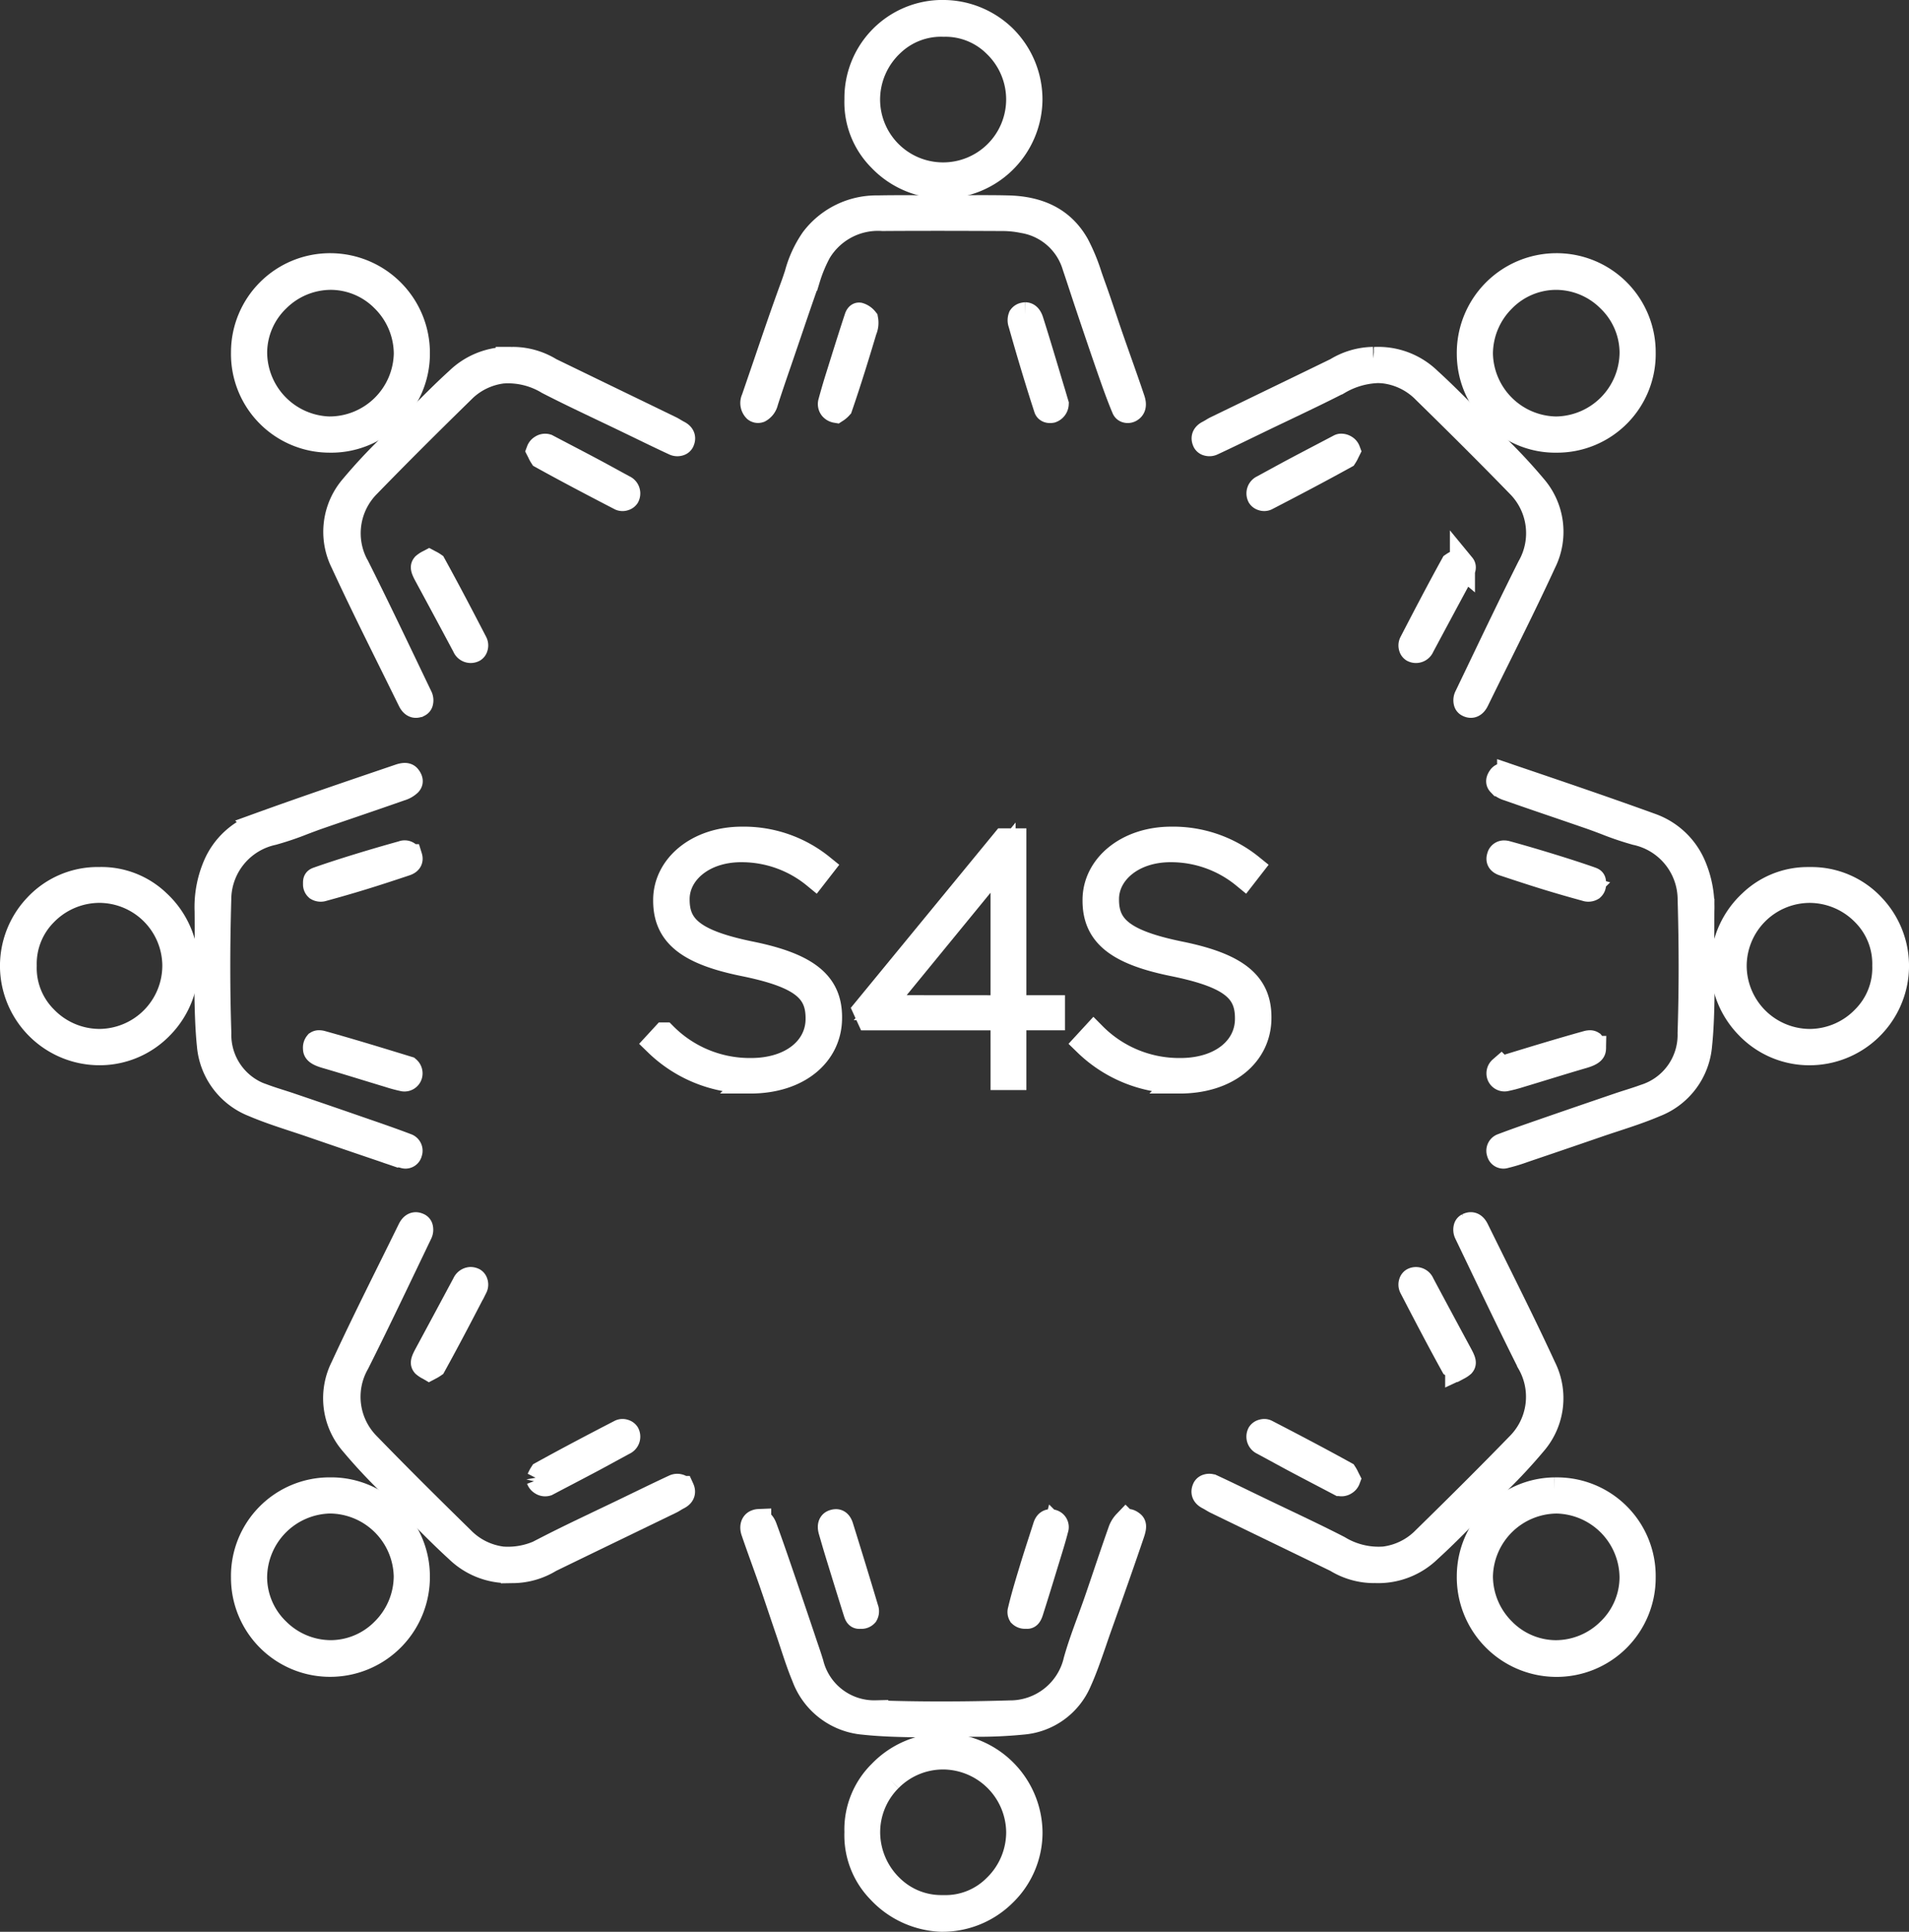 <svg xmlns="http://www.w3.org/2000/svg" width="152.267" height="154.078" viewBox="0 0 152.267 154.078">
  <rect x="0" y="0" width="152.267" height="154.078" fill="#333333" stroke="none"/>
  <g id="Group_4076" data-name="Group 4076" transform="translate(-26.765 525.695)">
    <g id="_202j0K" data-name="202j0K" transform="translate(27.769 -524.695)">
      <g id="Group_1825" data-name="Group 1825">
        <path id="Path_7494" data-name="Path 7494" d="M231.373-129.5a35.426,35.426,0,0,0,3.855-.171,5.371,5.371,0,0,0,4.48-3.215c.461-1.014.834-2.107,1.2-3.164.134-.392.268-.784.406-1.174l.17-.477c.818-2.3,1.664-4.681,2.459-7.03.214-.631.1-.714-.029-.809-.293-.217-.41-.109-.479-.045a1.867,1.867,0,0,0-.43.728c-.393,1.108-.776,2.242-1.147,3.339q-.353,1.047-.711,2.093c-.191.552-.392,1.1-.593,1.65-.381,1.04-.776,2.115-1.076,3.182a5.392,5.392,0,0,1-5.262,4.192c-3.857.114-7.363.113-10.719-.006a5.186,5.186,0,0,1-5.156-3.941c-.143-.472-.309-.954-.47-1.42q-.1-.3-.2-.6l-.358-1.062q-.509-1.508-1.023-3.013l-.291-.849c-.438-1.276-.89-2.6-1.362-3.881-.147-.4-.328-.49-.475-.49a.572.572,0,0,0-.186.039c-.3.1-.328.442-.228.734.25.735.513,1.466.777,2.2.215.6.43,1.195.639,1.794.26.749.512,1.5.765,2.252q.286.853.576,1.7c.119.349.235.7.35,1.05.285.865.579,1.76.931,2.6a5.569,5.569,0,0,0,4.8,3.636c1.43.155,2.914.182,4.349.207.421.007.842.015,1.263.025l0-.049h.942c.171,0,.343,0,.514,0C230.217-129.486,230.8-129.49,231.373-129.5Z" transform="translate(-154.651 266.022)" fill="#fff" stroke="#fff" stroke-width="2"/>
        <path id="Path_7495" data-name="Path 7495" d="M401.575-302.727a13.469,13.469,0,0,0,1.471-.445l.324-.111q2.747-.929,5.49-1.875c.462-.16.928-.313,1.393-.466,1.1-.361,2.236-.735,3.3-1.19a5.569,5.569,0,0,0,3.544-4.749c.151-1.433.178-2.919.2-4.355.008-.418.015-.837.026-1.256l-.051,0,0-2.014c0-1.012,0-2.023.005-3.035a8.4,8.4,0,0,0-.675-3.663,5.784,5.784,0,0,0-3.382-3.17c-3.58-1.3-7.249-2.544-10.8-3.751l-.473-.161a1.411,1.411,0,0,0-.439-.091.325.325,0,0,0-.308.154c-.217.3-.1.431-.038.495a1.658,1.658,0,0,0,.685.385c1.35.476,2.7.939,4.057,1.4q1.211.414,2.421.832c.433.15.862.311,1.291.474a23.767,23.767,0,0,0,2.413.817,5.472,5.472,0,0,1,4.318,5.336c.107,3.779.105,7.264-.005,10.654a5.17,5.17,0,0,1-3.618,5.077c-.417.153-.841.288-1.25.418-.271.086-.542.172-.811.264q-2.626.894-5.248,1.8l-.615.213c-1.148.4-2.335.807-3.482,1.245a.406.406,0,0,0-.2.517A.34.34,0,0,0,401.575-302.727Z" transform="translate(-282.538 393.912)" fill="#fff" stroke="#fff" stroke-width="2"/>
        <path id="Path_7496" data-name="Path 7496" d="M214.281-459.529a1.022,1.022,0,0,0,.5-.678c.338-1.053.7-2.113,1.055-3.138l.788-2.308c.434-1.277.883-2.6,1.34-3.893.058-.165.115-.331.171-.5a11.568,11.568,0,0,1,.877-2.107,5.5,5.5,0,0,1,5.1-2.665c1.375-.01,2.743-.014,4.111-.014,1.832,0,3.664.007,5.519.015a8.238,8.238,0,0,1,1.575.17,5.167,5.167,0,0,1,4.112,3.622c.176.519.348,1.041.519,1.562.162.491.323.982.488,1.471l.2.6c.522,1.546,1.062,3.146,1.608,4.711.378,1.083.724,2.058,1.127,3.011a.258.258,0,0,0,.17.15.408.408,0,0,0,.336-.048c.1-.066.349-.222.156-.8-.341-1.02-.707-2.054-1.061-3.054-.22-.622-.44-1.244-.656-1.867-.188-.543-.372-1.088-.555-1.633-.283-.84-.575-1.709-.881-2.552-.09-.25-.177-.5-.265-.754a15.048,15.048,0,0,0-1.013-2.461c-1.087-1.935-2.885-2.906-5.5-2.969-1.193-.029-2.411-.022-3.591-.014-.547,0-1.1,0-1.639.007s-1.056,0-1.585-.005c-1.17-.006-2.38-.012-3.565.012a6.341,6.341,0,0,0-5.166,2.512,8.844,8.844,0,0,0-1.275,2.767c-.107.324-.214.648-.332.967-.727,1.979-1.42,4.013-2.09,5.98q-.513,1.5-1.031,3.007a.746.746,0,0,0,.137.849A.331.331,0,0,0,214.281-459.529Z" transform="translate(-154.708 491.244)" fill="#fff" stroke="#fff" stroke-width="2"/>
        <path id="Path_7497" data-name="Path 7497" d="M241.707-513.037a6.971,6.971,0,0,0,4.988,2.181h.017a6.959,6.959,0,0,0,6.944-6.831,6.974,6.974,0,0,0-2.092-5.052,6.973,6.973,0,0,0-4.916-1.957c-.1,0-.192,0-.289.005a6.82,6.82,0,0,0-6.5,6.865v.052A6.4,6.4,0,0,0,241.707-513.037Zm.923-9.145a5.681,5.681,0,0,1,4.162-1.579,5.647,5.647,0,0,1,4.1,1.632,6.047,6.047,0,0,1,1.867,4.406,6.025,6.025,0,0,1-6.066,5.98h-.006a6.019,6.019,0,0,1-5.982-6.029A6.08,6.08,0,0,1,242.63-522.181Z" transform="translate(-172.51 524.695)" fill="#fff" stroke="#fff" stroke-width="2"/>
        <path id="Path_7498" data-name="Path 7498" d="M241.643-77.8a7.1,7.1,0,0,0,4.912,2.277,6.957,6.957,0,0,0,5.018-2.017,6.805,6.805,0,0,0,2.086-4.876,6.985,6.985,0,0,0-6.829-6.948h-.12a6.988,6.988,0,0,0-4.955,2.144,6.356,6.356,0,0,0-1.9,4.718v.063A6.341,6.341,0,0,0,241.643-77.8Zm.813-8.877a5.994,5.994,0,0,1,4.282-1.79h0a6.063,6.063,0,0,1,6.021,5.983A6.064,6.064,0,0,1,250.9-78.1a5.611,5.611,0,0,1-4.14,1.65c-.069,0-.138,0-.207,0a5.7,5.7,0,0,1-3.944-1.606,6.107,6.107,0,0,1-1.9-4.346A5.967,5.967,0,0,1,242.456-86.677Z" transform="translate(-172.508 227.599)" fill="#fff" stroke="#fff" stroke-width="2"/>
        <path id="Path_7499" data-name="Path 7499" d="M464.385-306.921h-.051c-.077,0-.154,0-.231,0a6.518,6.518,0,0,0-4.476,1.82,6.98,6.98,0,0,0-2.233,4.853,6.933,6.933,0,0,0,1.982,5.043,6.8,6.8,0,0,0,4.888,2.094h.022a6.945,6.945,0,0,0,6.914-6.241,6.914,6.914,0,0,0-1.868-5.444A6.662,6.662,0,0,0,464.385-306.921Zm4.285,11.032a6.056,6.056,0,0,1-4.322,1.881h-.034a6.056,6.056,0,0,1-6.028-6.054,6.042,6.042,0,0,1,6.023-6h.008a6.089,6.089,0,0,1,4.348,1.863,5.685,5.685,0,0,1,1.636,4.146A5.663,5.663,0,0,1,468.67-295.889Z" transform="translate(-320.969 376.076)" fill="#fff" stroke="#fff" stroke-width="2"/>
        <path id="Path_7500" data-name="Path 7500" d="M282.881-444.537c-.369-1.229-.75-2.5-1.146-3.741-.132-.414-.322-.487-.452-.487a.447.447,0,0,0-.113.016.392.392,0,0,0-.258.158.71.71,0,0,0,0,.509c.676,2.4,1.344,4.619,2.042,6.775.055.17.256.194.412.163a.573.573,0,0,0,.376-.515l-.1-.334c-.1-.349-.219-.735-.336-1.121Q283.094-443.825,282.881-444.537Z" transform="translate(-200.499 472.876)" fill="#fff" stroke="#fff" stroke-width="2"/>
        <path id="Path_7501" data-name="Path 7501" d="M233.759-443.619c-.182.583-.359,1.189-.539,1.853a.5.5,0,0,0,.072.447.59.59,0,0,0,.356.206l0,0a1.58,1.58,0,0,0,.321-.273c.727-2.11,1.388-4.276,1.939-6.115a1.478,1.478,0,0,0,.1-.856,1.05,1.05,0,0,0-.519-.353.054.054,0,0,0-.017,0c-.071,0-.136.124-.157.191-.479,1.448-.941,2.932-1.389,4.367Z" transform="translate(-167.966 472.842)" fill="#fff" stroke="#fff" stroke-width="2"/>
        <path id="Path_7502" data-name="Path 7502" d="M283.13-143.087c.195-.639.4-1.3.563-1.949a.418.418,0,0,0-.289-.557.55.55,0,0,0-.141-.021c-.129,0-.3.063-.4.377q-.186.583-.375,1.166c-.238.736-.484,1.5-.711,2.249l-.059.194c-.306,1.012-.623,2.059-.866,3.093a.4.4,0,0,0,.034.326.492.492,0,0,0,.385.133l.077,0c.107.011.217.024.35-.387.4-1.253.795-2.538,1.172-3.78Z" transform="translate(-200.477 265.987)" fill="#fff" stroke="#fff" stroke-width="2"/>
        <path id="Path_7503" data-name="Path 7503" d="M402.775-263.337q.926-.279,1.85-.563c1.051-.322,2.138-.655,3.214-.968.834-.243.838-.45.841-.6a.53.53,0,0,0-.118-.407.277.277,0,0,0-.168-.043.83.83,0,0,0-.22.034c-2.212.615-4.449,1.3-6.612,1.963l-.253.077a.481.481,0,0,0-.146.5.442.442,0,0,0,.487.3A10.973,10.973,0,0,0,402.775-263.337Z" transform="translate(-282.584 348.091)" fill="#fff" stroke="#fff" stroke-width="2"/>
        <path id="Path_7504" data-name="Path 7504" d="M233.471-145.609c-.1.029-.4.117-.231.7s.335,1.161.512,1.739l.136.442c.447,1.454.894,2.908,1.353,4.358.094.3.19.288.325.279l.029,0h.029a.453.453,0,0,0,.379-.143.507.507,0,0,0,.03-.447c-.6-2.016-1.256-4.156-2-6.542-.106-.339-.261-.414-.393-.414A.59.59,0,0,0,233.471-145.609Z" transform="translate(-167.961 266.005)" fill="#fff" stroke="#fff" stroke-width="2"/>
        <g id="Group_1821" data-name="Group 1821" transform="translate(18.42 20.193)">
          <path id="Path_7505" data-name="Path 7505" d="M125.877-435.79c1.457.749,2.966,1.468,4.426,2.163q.9.427,1.79.856l1,.483c.936.454,1.9.923,2.861,1.367a.536.536,0,0,0,.39.031.311.311,0,0,0,.2-.149c.089-.191.156-.47-.278-.692-.113-.058-.224-.123-.333-.189-.092-.055-.184-.111-.28-.158q-2.174-1.056-4.35-2.109-2.624-1.272-5.248-2.545a5.73,5.73,0,0,0-2.927-.855l-.056.006-.057,0c-.1-.005-.208-.008-.311-.008a5.812,5.812,0,0,0-4.028,1.642c-1.134,1.028-2.234,2.146-3.3,3.227l-.452.459c-.425.431-.857.856-1.29,1.282a42.647,42.647,0,0,0-3.346,3.551,5.474,5.474,0,0,0-.759,6.046c1.211,2.629,2.52,5.272,3.787,7.828q.783,1.579,1.56,3.161c.261.532.561.391.706.323a.25.25,0,0,0,.125-.152.642.642,0,0,0-.052-.482q-.522-1.085-1.041-2.172c-1.283-2.679-2.609-5.449-3.963-8.144a5.445,5.445,0,0,1,.882-6.559c2.182-2.246,4.557-4.621,7.476-7.477a5.428,5.428,0,0,1,3.233-1.61A6.157,6.157,0,0,1,125.877-435.79Z" transform="translate(-101.586 445.063)" fill="#fff" stroke="#fff" stroke-width="2"/>
          <path id="Path_7506" data-name="Path 7506" d="M92.768-461.1a6.9,6.9,0,0,0-6.991,6.909,6.867,6.867,0,0,0,6.879,7,6.8,6.8,0,0,0,4.9-1.966,6.849,6.849,0,0,0,2.087-4.9A6.955,6.955,0,0,0,92.768-461.1Zm-.08,13.024h-.027a6.143,6.143,0,0,1-6-6.1,5.925,5.925,0,0,1,1.819-4.229,6.065,6.065,0,0,1,4.266-1.772h.014a5.931,5.931,0,0,1,4.208,1.8,6.112,6.112,0,0,1,1.793,4.3A6.135,6.135,0,0,1,92.688-448.078Z" transform="translate(-85.776 461.102)" fill="#fff" stroke="#fff" stroke-width="2"/>
          <path id="Path_7507" data-name="Path 7507" d="M131.779-386.442a2.364,2.364,0,0,0-.31-.18l-.049-.026-.017.009a1.706,1.706,0,0,0-.378.243c-.093.113-.134.211.176.783q1.522,2.814,3.028,5.635l.024.046a.513.513,0,0,0,.712.273.311.311,0,0,0,.137-.184.479.479,0,0,0-.022-.376C134.041-382.225,132.923-384.366,131.779-386.442Z" transform="translate(-116.611 410.29)" fill="#fff" stroke="#fff" stroke-width="2"/>
          <path id="Path_7508" data-name="Path 7508" d="M165.641-413.072c-.511-.279-1.022-.558-1.536-.831-.677-.36-1.355-.715-2.034-1.07q-.734-.384-1.468-.77a.488.488,0,0,0-.423.07.5.5,0,0,0-.218.259c.028.055.055.109.079.16a2.241,2.241,0,0,0,.16.294c2.184,1.209,4.394,2.363,6.268,3.334a.422.422,0,0,0,.315.007.374.374,0,0,0,.21-.145.512.512,0,0,0-.253-.708Q166.189-412.771,165.641-413.072Z" transform="translate(-136.405 430.163)" fill="#fff" stroke="#fff" stroke-width="2"/>
        </g>
        <g id="Group_1822" data-name="Group 1822" transform="translate(95.043 20.193)">
          <path id="Path_7509" data-name="Path 7509" d="M348.81-410.394q.774-1.58,1.557-3.154c1.268-2.558,2.578-5.2,3.79-7.834a5.474,5.474,0,0,0-.758-6.046,42.736,42.736,0,0,0-3.344-3.549c-.433-.426-.866-.852-1.292-1.284l-.45-.457c-1.065-1.082-2.166-2.2-3.3-3.229a5.8,5.8,0,0,0-4.339-1.635l-.057,0-.057-.006a5.747,5.747,0,0,0-2.927.854q-2.6,1.266-5.212,2.528-2.193,1.063-4.387,2.127c-.1.047-.188.1-.28.158-.11.066-.219.131-.333.189-.434.222-.366.5-.278.692a.311.311,0,0,0,.2.149.541.541,0,0,0,.39-.031c.96-.446,1.933-.918,2.872-1.373l.985-.477q.891-.43,1.784-.854c1.462-.7,2.973-1.416,4.431-2.166a6.639,6.639,0,0,1,3.095-.909,4.991,4.991,0,0,1,.548.03,5.43,5.43,0,0,1,3.233,1.61c2.915,2.852,5.291,5.228,7.476,7.477a5.445,5.445,0,0,1,.882,6.559c-1.353,2.7-2.68,5.466-3.963,8.145q-.52,1.086-1.042,2.172a.645.645,0,0,0-.052.483.248.248,0,0,0,.125.151C348.249-410,348.55-409.864,348.81-410.394Z" transform="translate(-327.079 445.063)" fill="#fff" stroke="#fff" stroke-width="2"/>
          <path id="Path_7510" data-name="Path 7510" d="M400.559-461.1a6.954,6.954,0,0,0-6.873,7.044,6.847,6.847,0,0,0,2.086,4.9,6.779,6.779,0,0,0,4.9,1.966,6.868,6.868,0,0,0,6.879-7A6.9,6.9,0,0,0,400.559-461.1Zm.107,13.024h-.027a6.135,6.135,0,0,1-6.07-6,6.111,6.111,0,0,1,1.793-4.3,5.933,5.933,0,0,1,4.209-1.8,6.018,6.018,0,0,1,4.28,1.772,5.923,5.923,0,0,1,1.818,4.229A6.142,6.142,0,0,1,400.666-448.078Z" transform="translate(-372.535 461.102)" fill="#fff" stroke="#fff" stroke-width="2"/>
          <path id="Path_7511" data-name="Path 7511" d="M379.907-379.931l.025-.047q1.509-2.819,3.027-5.634c.31-.572.269-.67.176-.783a1.7,1.7,0,0,0-.377-.243l-.017-.009-.049.026a2.362,2.362,0,0,0-.31.18c-1.15,2.085-2.266,4.223-3.3,6.223a.483.483,0,0,0-.023.377.311.311,0,0,0,.137.184A.514.514,0,0,0,379.907-379.931Z" transform="translate(-362.534 410.29)" fill="#fff" stroke="#fff" stroke-width="2"/>
          <path id="Path_7512" data-name="Path 7512" d="M347.4-415.767a.255.255,0,0,0-.117.023q-.734.387-1.469.771-1.017.533-2.033,1.07c-.512.273-1.022.551-1.532.829q-.551.3-1.1.6a.512.512,0,0,0-.253.708.374.374,0,0,0,.21.145.421.421,0,0,0,.314-.007c1.874-.97,4.083-2.125,6.268-3.333a2.228,2.228,0,0,0,.16-.294c.025-.051.051-.105.079-.161a.5.5,0,0,0-.218-.259A.606.606,0,0,0,347.4-415.767Z" transform="translate(-336.465 430.163)" fill="#fff" stroke="#fff" stroke-width="2"/>
        </g>
        <g id="Group_1823" data-name="Group 1823" transform="translate(18.42 96.685)">
          <path id="Path_7513" data-name="Path 7513" d="M135.644-198.139c.1-.047.188-.1.28-.158.11-.066.219-.131.333-.189.435-.222.367-.5.279-.692a.311.311,0,0,0-.2-.149.538.538,0,0,0-.39.031c-.952.442-1.916.909-2.848,1.361l-1.01.489q-.893.431-1.79.856c-1.459.7-2.969,1.414-4.425,2.163a6.146,6.146,0,0,1-3.643.879,5.428,5.428,0,0,1-3.233-1.61c-2.919-2.857-5.3-5.233-7.476-7.477a5.445,5.445,0,0,1-.882-6.559c1.353-2.694,2.678-5.462,3.96-8.139q.522-1.089,1.044-2.178a.643.643,0,0,0,.052-.482.249.249,0,0,0-.125-.152c-.145-.068-.445-.209-.706.323q-.776,1.584-1.562,3.164c-1.266,2.555-2.575,5.2-3.785,7.824a5.474,5.474,0,0,0,.759,6.046,42.769,42.769,0,0,0,3.347,3.552c.432.425.864.85,1.289,1.28l.447.454c1.066,1.083,2.168,2.2,3.3,3.232a5.805,5.805,0,0,0,4.339,1.635l.057,0,.056.006a5.747,5.747,0,0,0,2.927-.854q2.6-1.265,5.207-2.525Z" transform="translate(-101.586 220.213)" fill="#fff" stroke="#fff" stroke-width="2"/>
          <path id="Path_7514" data-name="Path 7514" d="M92.835-153.615l-.18,0a6.867,6.867,0,0,0-6.879,7,6.9,6.9,0,0,0,6.991,6.909,6.954,6.954,0,0,0,6.874-7.044,6.849,6.849,0,0,0-2.087-4.9A6.808,6.808,0,0,0,92.835-153.615Zm4.13,11.184a5.933,5.933,0,0,1-4.208,1.8h-.014a6.065,6.065,0,0,1-4.266-1.772,5.925,5.925,0,0,1-1.819-4.229,6.143,6.143,0,0,1,6-6.1h.027a6.135,6.135,0,0,1,6.071,6A6.112,6.112,0,0,1,96.965-142.431Z" transform="translate(-85.776 174.763)" fill="#fff" stroke="#fff" stroke-width="2"/>
          <path id="Path_7515" data-name="Path 7515" d="M134.965-206.395a.591.591,0,0,0-.247-.059.553.553,0,0,0-.465.332q-1.522,2.843-3.052,5.681c-.309.573-.268.671-.176.783a1.706,1.706,0,0,0,.378.243l.017.01.049-.026a2.384,2.384,0,0,0,.31-.181c1.147-2.08,2.264-4.219,3.3-6.223a.48.48,0,0,0,.023-.376A.312.312,0,0,0,134.965-206.395Z" transform="translate(-116.611 210.823)" fill="#fff" stroke="#fff" stroke-width="2"/>
          <path id="Path_7516" data-name="Path 7516" d="M166.784-168.253a.417.417,0,0,0-.315.007c-1.873.969-4.081,2.123-6.268,3.333a2.238,2.238,0,0,0-.16.294c-.025.051-.051.105-.079.16a.5.5,0,0,0,.218.259.491.491,0,0,0,.423.07q.73-.385,1.462-.767,1.021-.534,2.04-1.073c.512-.272,1.022-.551,1.531-.829q.552-.3,1.105-.6a.512.512,0,0,0,.253-.708A.374.374,0,0,0,166.784-168.253Z" transform="translate(-136.405 184.771)" fill="#fff" stroke="#fff" stroke-width="2"/>
        </g>
        <g id="Group_1824" data-name="Group 1824" transform="translate(95.043 96.685)">
          <path id="Path_7517" data-name="Path 7517" d="M340.618-192.636l.057,0a5.814,5.814,0,0,0,4.339-1.635c1.136-1.03,2.238-2.15,3.3-3.234l.445-.452c.425-.431.858-.857,1.291-1.283a42.766,42.766,0,0,0,3.345-3.55,5.474,5.474,0,0,0,.758-6.046c-1.211-2.63-2.521-5.274-3.788-7.831q-.782-1.578-1.559-3.157c-.26-.531-.561-.391-.706-.323a.249.249,0,0,0-.125.151.645.645,0,0,0,.052.483q.523,1.089,1.044,2.178c1.282,2.677,2.607,5.445,3.96,8.139a5.445,5.445,0,0,1-.882,6.559c-2.184,2.248-4.56,4.624-7.476,7.477a5.429,5.429,0,0,1-3.233,1.61,6.151,6.151,0,0,1-3.643-.879c-1.458-.75-2.97-1.47-4.431-2.166q-.893-.425-1.784-.853l-1-.483c-.936-.453-1.9-.922-2.86-1.367a.56.56,0,0,0-.237-.054.514.514,0,0,0-.153.023.312.312,0,0,0-.2.149c-.088.191-.156.47.278.692.114.058.224.123.333.189.092.055.185.111.281.158q2.213,1.075,4.428,2.147,2.585,1.252,5.17,2.507a5.73,5.73,0,0,0,2.928.855Z" transform="translate(-327.079 220.213)" fill="#fff" stroke="#fff" stroke-width="2"/>
          <path id="Path_7518" data-name="Path 7518" d="M400.672-153.612l-.18,0a6.808,6.808,0,0,0-4.72,1.968,6.847,6.847,0,0,0-2.086,4.9,6.954,6.954,0,0,0,6.873,7.044,6.9,6.9,0,0,0,6.991-6.909A6.867,6.867,0,0,0,400.672-153.612ZM404.85-142.4a6.066,6.066,0,0,1-4.266,1.772h-.014a5.934,5.934,0,0,1-4.208-1.8,6.111,6.111,0,0,1-1.793-4.3,6.135,6.135,0,0,1,6.07-6h.027a6.142,6.142,0,0,1,6,6.1A5.925,5.925,0,0,1,404.85-142.4Z" transform="translate(-372.535 174.762)" fill="#fff" stroke="#fff" stroke-width="2"/>
          <path id="Path_7519" data-name="Path 7519" d="M382.381-199.612a2.389,2.389,0,0,0,.31.181l.049.026.017-.009a1.712,1.712,0,0,0,.378-.243c.093-.113.134-.211-.176-.783q-1.533-2.836-3.052-5.681a.514.514,0,0,0-.712-.273.312.312,0,0,0-.137.184.482.482,0,0,0,.023.376C380.115-203.837,381.229-201.7,382.381-199.612Z" transform="translate(-362.534 210.823)" fill="#fff" stroke="#fff" stroke-width="2"/>
          <path id="Path_7520" data-name="Path 7520" d="M341.417-168.245a.337.337,0,0,0-.154-.034.52.52,0,0,0-.161.027.375.375,0,0,0-.21.145.512.512,0,0,0,.253.708q.555.3,1.109.6c.508.278,1.016.555,1.527.827q1.017.541,2.039,1.073.731.383,1.462.767a.493.493,0,0,0,.423-.07.5.5,0,0,0,.218-.259c-.028-.055-.055-.109-.079-.16a2.232,2.232,0,0,0-.16-.294C345.5-166.123,343.289-167.276,341.417-168.245Z" transform="translate(-336.465 184.77)" fill="#fff" stroke="#fff" stroke-width="2"/>
        </g>
        <path id="Path_7521" data-name="Path 7521" d="M401.5-312.758c1.263.42,2.325.768,3.4,1.1,1.03.317,2.1.625,3.173.917a.549.549,0,0,0,.466-.042.4.4,0,0,0,.134-.324c0-.308,0-.308-.251-.4-.931-.326-1.949-.657-3.2-1.042-1.149-.353-2.323-.7-3.49-1.019a.7.7,0,0,0-.184-.027.371.371,0,0,0-.385.3C401.1-313.105,401.1-312.89,401.5-312.758Z" transform="translate(-282.573 380.627)" fill="#fff" stroke="#fff" stroke-width="2"/>
        <path id="Path_7522" data-name="Path 7522" d="M76.494-317.174c.01.419.018.837.026,1.256.026,1.437.053,2.922.2,4.355a5.569,5.569,0,0,0,3.543,4.749c1.064.455,2.2.828,3.3,1.19.465.153.931.306,1.393.466q2.742.945,5.49,1.875l.324.111a13.39,13.39,0,0,0,1.471.445.339.339,0,0,0,.455-.253.406.406,0,0,0-.2-.517c-1.148-.439-2.335-.849-3.483-1.245l-.615-.213q-2.62-.909-5.248-1.8c-.269-.092-.54-.178-.811-.264-.409-.13-.833-.265-1.25-.418a5.17,5.17,0,0,1-3.618-5.077c-.111-3.389-.112-6.874-.006-10.654a5.472,5.472,0,0,1,4.319-5.336,23.814,23.814,0,0,0,2.413-.817c.429-.162.858-.324,1.291-.474q1.21-.419,2.423-.832c1.353-.463,2.707-.926,4.056-1.4a1.661,1.661,0,0,0,.685-.385c.058-.064.179-.2-.038-.495-.074-.1-.185-.255-.747-.063l-.485.165c-3.544,1.205-7.209,2.451-10.786,3.747a5.782,5.782,0,0,0-3.381,3.17,8.4,8.4,0,0,0-.675,3.663c.01,1.012.007,2.024.005,3.036l0,2.013Z" transform="translate(-61.022 393.912)" fill="#fff" stroke="#fff" stroke-width="2"/>
        <path id="Path_7523" data-name="Path 7523" d="M34.664-306.921h-.051c-.066,0-.132,0-.2,0a6.683,6.683,0,0,0-4.748,2.124,6.913,6.913,0,0,0-1.868,5.444,6.945,6.945,0,0,0,6.914,6.241h.022a6.805,6.805,0,0,0,4.888-2.094,6.931,6.931,0,0,0,1.981-5.043,6.978,6.978,0,0,0-2.232-4.853A6.508,6.508,0,0,0,34.664-306.921Zm.02,12.912H34.65a6.055,6.055,0,0,1-4.322-1.881,5.663,5.663,0,0,1-1.632-4.165,5.687,5.687,0,0,1,1.637-4.146,6.089,6.089,0,0,1,4.347-1.862h.009a6.042,6.042,0,0,1,6.023,6A6.057,6.057,0,0,1,34.684-294.008Z" transform="translate(-27.769 376.075)" fill="#fff" stroke="#fff" stroke-width="2"/>
        <path id="Path_7524" data-name="Path 7524" d="M111.235-263.845l-.244-.075c-2.167-.664-4.407-1.35-6.622-1.966a.828.828,0,0,0-.22-.034.278.278,0,0,0-.167.043.531.531,0,0,0-.119.407h0c0,.152.007.359.841.6,1.076.313,2.163.646,3.214.968q.924.283,1.849.563a11,11,0,0,0,1.126.3.442.442,0,0,0,.487-.3A.481.481,0,0,0,111.235-263.845Z" transform="translate(-79.7 348.091)" fill="#fff" stroke="#fff" stroke-width="2"/>
        <path id="Path_7525" data-name="Path 7525" d="M110.805-313.567c-1.166.323-2.34.666-3.49,1.019-1.257.386-2.275.717-3.2,1.042-.255.089-.255.09-.251.4a.4.4,0,0,0,.133.324.549.549,0,0,0,.466.042c1.076-.292,2.143-.6,3.173-.917,1.079-.332,2.141-.679,3.4-1.1.4-.132.4-.348.34-.54A.419.419,0,0,0,110.805-313.567Z" transform="translate(-79.698 380.626)" fill="#fff" stroke="#fff" stroke-width="2"/>
      </g>
    </g>
    <g id="Group_1826" data-name="Group 1826" transform="translate(79.139 -458.761)">
      <path id="Path_7526" data-name="Path 7526" d="M189.543-300.774l.616-.669a9.59,9.59,0,0,0,6.909,2.839c3.24,0,5.356-1.767,5.356-4.124v-.054c0-2.2-1.258-3.374-5.784-4.312-4.579-.91-6.373-2.356-6.373-5.061v-.054c0-2.678,2.544-4.847,6.079-4.847a9.883,9.883,0,0,1,6.373,2.2l-.562.723a9.192,9.192,0,0,0-5.865-2.089c-3.079,0-5.115,1.848-5.115,3.937v.054c0,2.169,1.259,3.374,5.811,4.312,4.66.937,6.347,2.437,6.347,5.061v.054c0,2.892-2.49,5.034-6.32,5.034A10.619,10.619,0,0,1,189.543-300.774Z" transform="translate(-189.543 317.056)" fill="#fff" stroke="#fff" stroke-width="2"/>
      <path id="Path_7527" data-name="Path 7527" d="M252.976-302.521H242.291l-.294-.643,11.06-13.47h.777v13.309h3.079v.8h-3.079v4.767h-.857Zm0-.8V-315.3l-9.8,11.971Z" transform="translate(-225.341 316.768)" fill="#fff" stroke="#fff" stroke-width="2"/>
      <path id="Path_7528" data-name="Path 7528" d="M297.4-300.774l.616-.669a9.591,9.591,0,0,0,6.909,2.839c3.24,0,5.356-1.767,5.356-4.124v-.054c0-2.2-1.258-3.374-5.784-4.312-4.579-.91-6.373-2.356-6.373-5.061v-.054c0-2.678,2.544-4.847,6.079-4.847a9.883,9.883,0,0,1,6.373,2.2l-.562.723a9.193,9.193,0,0,0-5.865-2.089c-3.079,0-5.115,1.848-5.115,3.937v.054c0,2.169,1.259,3.374,5.811,4.312,4.66.937,6.347,2.437,6.347,5.061v.054c0,2.892-2.491,5.034-6.32,5.034A10.619,10.619,0,0,1,297.4-300.774Z" transform="translate(-263.152 317.056)" fill="#fff" stroke="#fff" stroke-width="2"/>
    </g>
  </g>
</svg>
